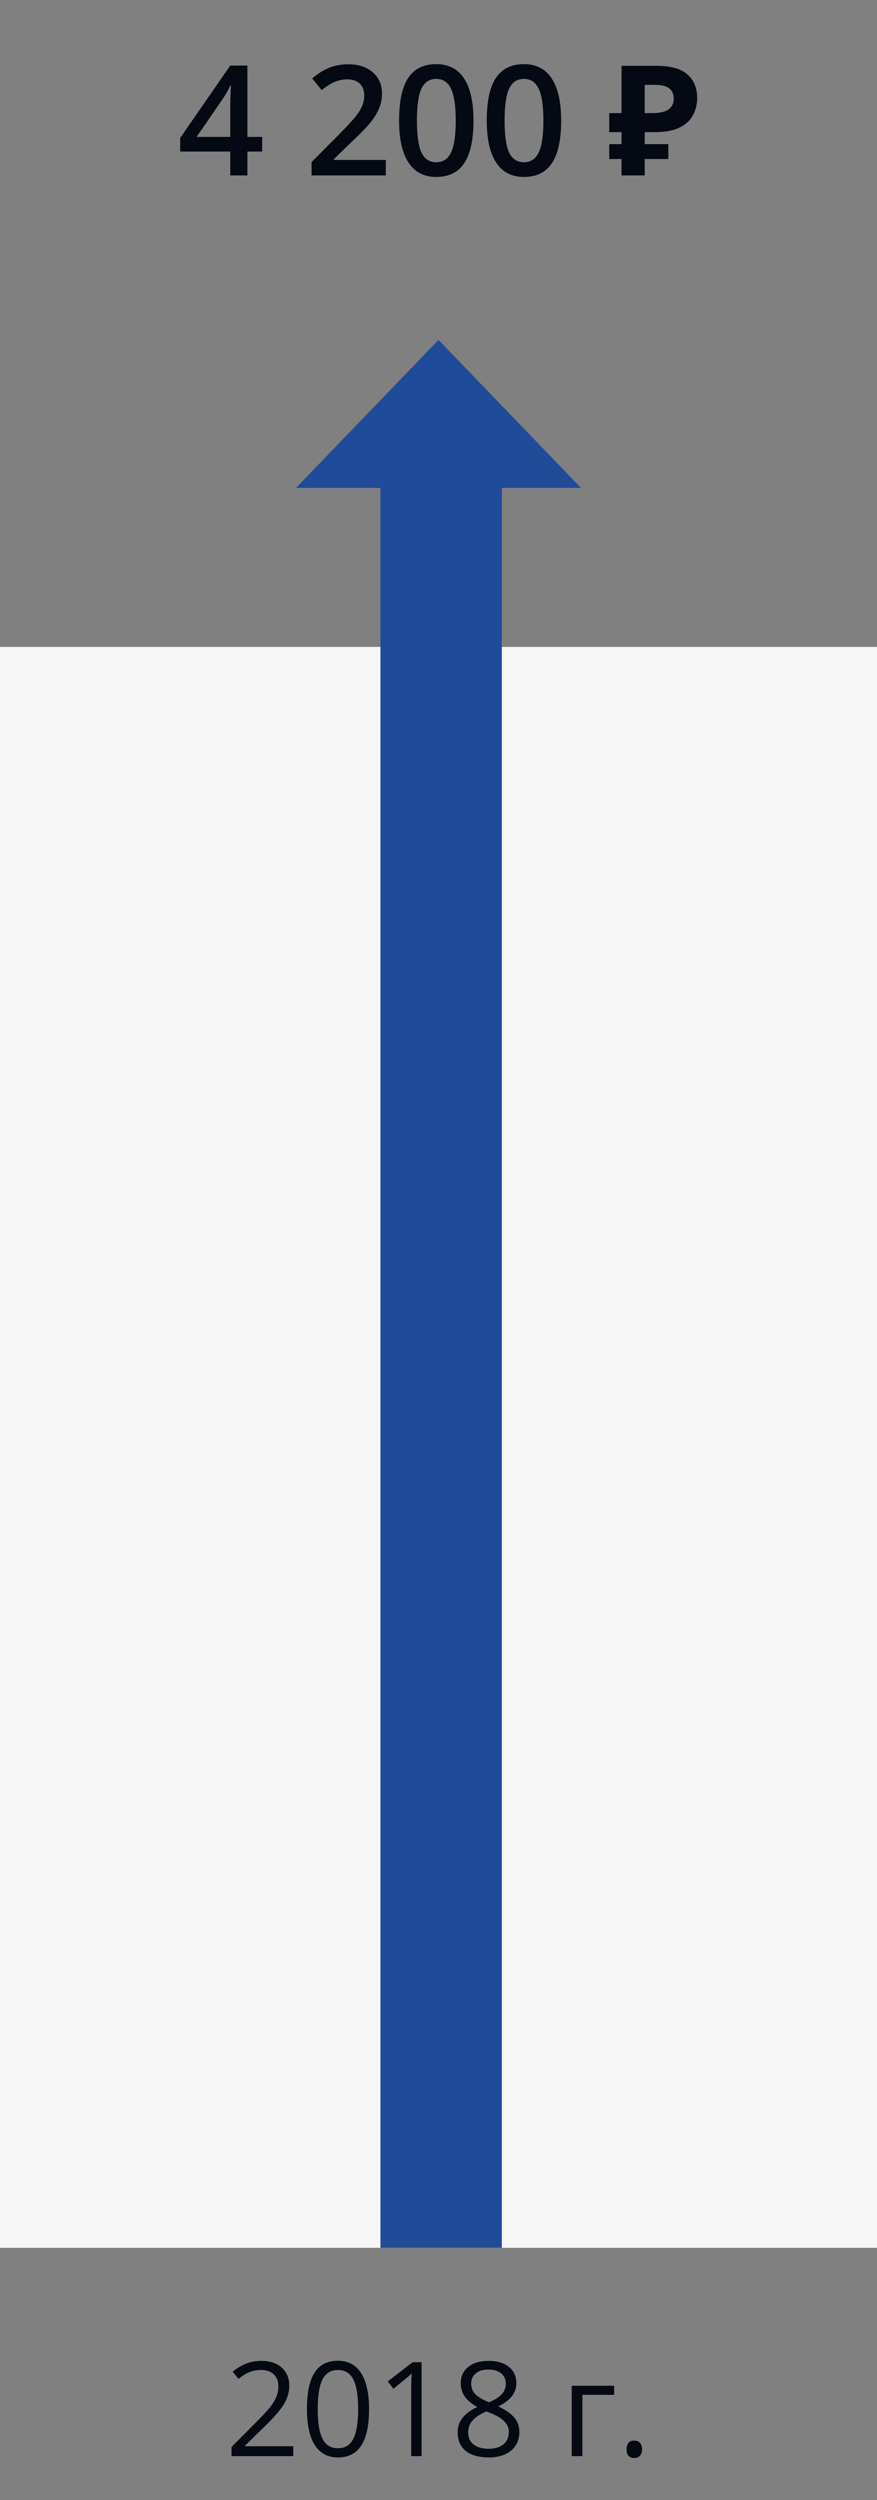 <?xml version="1.0" encoding="UTF-8"?>
<svg xmlns="http://www.w3.org/2000/svg" width="80" height="228" viewBox="0 0 80 228" fill="none">
  <rect x="0" y="0" width="80" height="228" fill="#808080" stroke="none"/>
  <path d="M26.752 224H21.121V223.162L23.377 220.895C24.064 220.199 24.518 219.703 24.736 219.406C24.955 219.109 25.119 218.82 25.229 218.539C25.338 218.258 25.393 217.955 25.393 217.631C25.393 217.174 25.254 216.812 24.977 216.547C24.699 216.277 24.314 216.143 23.822 216.143C23.467 216.143 23.129 216.201 22.809 216.318C22.492 216.436 22.139 216.648 21.748 216.957L21.232 216.295C22.021 215.639 22.881 215.311 23.811 215.311C24.615 215.311 25.246 215.518 25.703 215.932C26.16 216.342 26.389 216.895 26.389 217.59C26.389 218.133 26.236 218.67 25.932 219.201C25.627 219.732 25.057 220.404 24.221 221.217L22.346 223.051V223.098H26.752V224ZM33.666 219.705C33.666 221.186 33.432 222.291 32.963 223.021C32.498 223.752 31.785 224.117 30.824 224.117C29.902 224.117 29.201 223.744 28.721 222.998C28.24 222.248 28 221.15 28 219.705C28 218.213 28.232 217.105 28.697 216.383C29.162 215.66 29.871 215.299 30.824 215.299C31.754 215.299 32.459 215.676 32.94 216.43C33.424 217.184 33.666 218.275 33.666 219.705ZM28.984 219.705C28.984 220.951 29.131 221.859 29.424 222.43C29.717 222.996 30.184 223.279 30.824 223.279C31.473 223.279 31.941 222.992 32.23 222.418C32.523 221.84 32.67 220.936 32.67 219.705C32.67 218.475 32.523 217.574 32.23 217.004C31.941 216.43 31.473 216.143 30.824 216.143C30.184 216.143 29.717 216.426 29.424 216.992C29.131 217.555 28.984 218.459 28.984 219.705ZM38.459 224H37.51V217.895C37.51 217.387 37.525 216.906 37.557 216.453C37.475 216.535 37.383 216.621 37.281 216.711C37.18 216.801 36.715 217.182 35.887 217.854L35.371 217.186L37.639 215.434H38.459V224ZM44.559 215.311C45.34 215.311 45.959 215.492 46.416 215.855C46.873 216.219 47.102 216.721 47.102 217.361C47.102 217.783 46.971 218.168 46.709 218.516C46.447 218.863 46.029 219.18 45.455 219.465C46.15 219.797 46.645 220.146 46.938 220.514C47.23 220.877 47.377 221.299 47.377 221.779C47.377 222.49 47.129 223.059 46.633 223.484C46.137 223.906 45.457 224.117 44.594 224.117C43.68 224.117 42.977 223.918 42.484 223.52C41.992 223.117 41.746 222.549 41.746 221.814C41.746 220.834 42.344 220.07 43.539 219.523C43 219.219 42.613 218.891 42.379 218.539C42.145 218.184 42.027 217.787 42.027 217.35C42.027 216.729 42.256 216.234 42.713 215.867C43.174 215.496 43.789 215.311 44.559 215.311ZM42.707 221.838C42.707 222.307 42.869 222.672 43.193 222.934C43.522 223.195 43.98 223.326 44.57 223.326C45.152 223.326 45.605 223.189 45.93 222.916C46.254 222.643 46.416 222.268 46.416 221.791C46.416 221.412 46.264 221.076 45.959 220.783C45.654 220.486 45.123 220.199 44.365 219.922C43.783 220.172 43.361 220.449 43.1 220.754C42.838 221.055 42.707 221.416 42.707 221.838ZM44.547 216.102C44.059 216.102 43.676 216.219 43.398 216.453C43.121 216.688 42.982 217 42.982 217.391C42.982 217.75 43.098 218.059 43.328 218.316C43.559 218.574 43.984 218.832 44.605 219.09C45.164 218.855 45.559 218.604 45.789 218.334C46.023 218.064 46.141 217.75 46.141 217.391C46.141 216.996 45.998 216.684 45.713 216.453C45.432 216.219 45.043 216.102 44.547 216.102ZM56.02 218.41H53.125V224H52.152V217.578H56.02V218.41ZM57.156 223.379C57.156 223.117 57.215 222.92 57.332 222.787C57.453 222.65 57.625 222.582 57.848 222.582C58.074 222.582 58.25 222.65 58.375 222.787C58.504 222.92 58.568 223.117 58.568 223.379C58.568 223.633 58.504 223.828 58.375 223.965C58.246 224.102 58.07 224.17 57.848 224.17C57.648 224.17 57.482 224.109 57.35 223.988C57.221 223.863 57.156 223.66 57.156 223.379Z" fill="#040913"></path>
  <rect y="59" width="80" height="146" fill="#F6F6F6"></rect>
  <path d="M34.704 44.5V205H45.778V44.5H53L40 31L27 44.5H34.704Z" fill="#1F4B99"></path>
  <path d="M23.915 13.819H22.568V16H21.003V13.819H16.436V12.582L21.003 5.979H22.568V12.486H23.915V13.819ZM21.003 12.486V9.978C21.003 9.084 21.026 8.353 21.071 7.783H21.017C20.889 8.084 20.689 8.449 20.415 8.877L17.934 12.486H21.003ZM35.194 16H28.42V14.783L30.997 12.192C31.758 11.413 32.262 10.862 32.508 10.538C32.758 10.21 32.941 9.902 33.055 9.615C33.169 9.328 33.226 9.021 33.226 8.692C33.226 8.241 33.089 7.886 32.815 7.626C32.547 7.366 32.173 7.236 31.694 7.236C31.311 7.236 30.94 7.307 30.58 7.448C30.225 7.59 29.812 7.845 29.343 8.214L28.475 7.154C29.031 6.685 29.571 6.352 30.095 6.156C30.619 5.96 31.177 5.862 31.77 5.862C32.699 5.862 33.444 6.106 34.005 6.594C34.565 7.077 34.846 7.729 34.846 8.549C34.846 9 34.764 9.428 34.6 9.834C34.44 10.24 34.192 10.659 33.855 11.092C33.522 11.52 32.966 12.101 32.187 12.835L30.45 14.517V14.585H35.194V16ZM43.192 11.003C43.192 12.739 42.912 14.029 42.352 14.872C41.796 15.715 40.943 16.137 39.795 16.137C38.683 16.137 37.84 15.701 37.266 14.831C36.691 13.961 36.404 12.685 36.404 11.003C36.404 9.239 36.682 7.94 37.238 7.106C37.799 6.268 38.651 5.849 39.795 5.849C40.911 5.849 41.757 6.286 42.331 7.161C42.905 8.036 43.192 9.317 43.192 11.003ZM38.031 11.003C38.031 12.366 38.17 13.338 38.448 13.922C38.731 14.505 39.18 14.797 39.795 14.797C40.41 14.797 40.859 14.501 41.142 13.908C41.429 13.316 41.572 12.347 41.572 11.003C41.572 9.663 41.429 8.695 41.142 8.098C40.859 7.496 40.41 7.195 39.795 7.195C39.18 7.195 38.731 7.489 38.448 8.077C38.17 8.665 38.031 9.64 38.031 11.003ZM51.19 11.003C51.19 12.739 50.91 14.029 50.35 14.872C49.794 15.715 48.941 16.137 47.793 16.137C46.681 16.137 45.838 15.701 45.264 14.831C44.69 13.961 44.402 12.685 44.402 11.003C44.402 9.239 44.68 7.94 45.236 7.106C45.797 6.268 46.649 5.849 47.793 5.849C48.91 5.849 49.755 6.286 50.329 7.161C50.903 8.036 51.19 9.317 51.19 11.003ZM46.029 11.003C46.029 12.366 46.168 13.338 46.446 13.922C46.729 14.505 47.178 14.797 47.793 14.797C48.408 14.797 48.857 14.501 49.14 13.908C49.427 13.316 49.57 12.347 49.57 11.003C49.57 9.663 49.427 8.695 49.14 8.098C48.857 7.496 48.408 7.195 47.793 7.195C47.178 7.195 46.729 7.489 46.446 8.077C46.168 8.665 46.029 9.64 46.029 11.003ZM56.696 16V6.004H59.888C61.175 6.004 62.114 6.265 62.702 6.788C63.299 7.311 63.597 8.029 63.597 8.944C63.597 9.485 63.476 9.994 63.233 10.47C62.991 10.946 62.585 11.329 62.016 11.618C61.456 11.907 60.69 12.052 59.719 12.052H58.809V16H56.696ZM55.575 14.502V13.144H60.965V14.502H55.575ZM55.575 12.052V10.316H59.678V12.052H55.575ZM59.51 10.316C59.911 10.316 60.256 10.274 60.545 10.19C60.835 10.097 61.059 9.952 61.218 9.756C61.376 9.56 61.456 9.313 61.456 9.014C61.456 8.585 61.32 8.267 61.05 8.062C60.779 7.847 60.354 7.74 59.776 7.74H58.809V10.316H59.51Z" fill="#040913"></path>
</svg>
